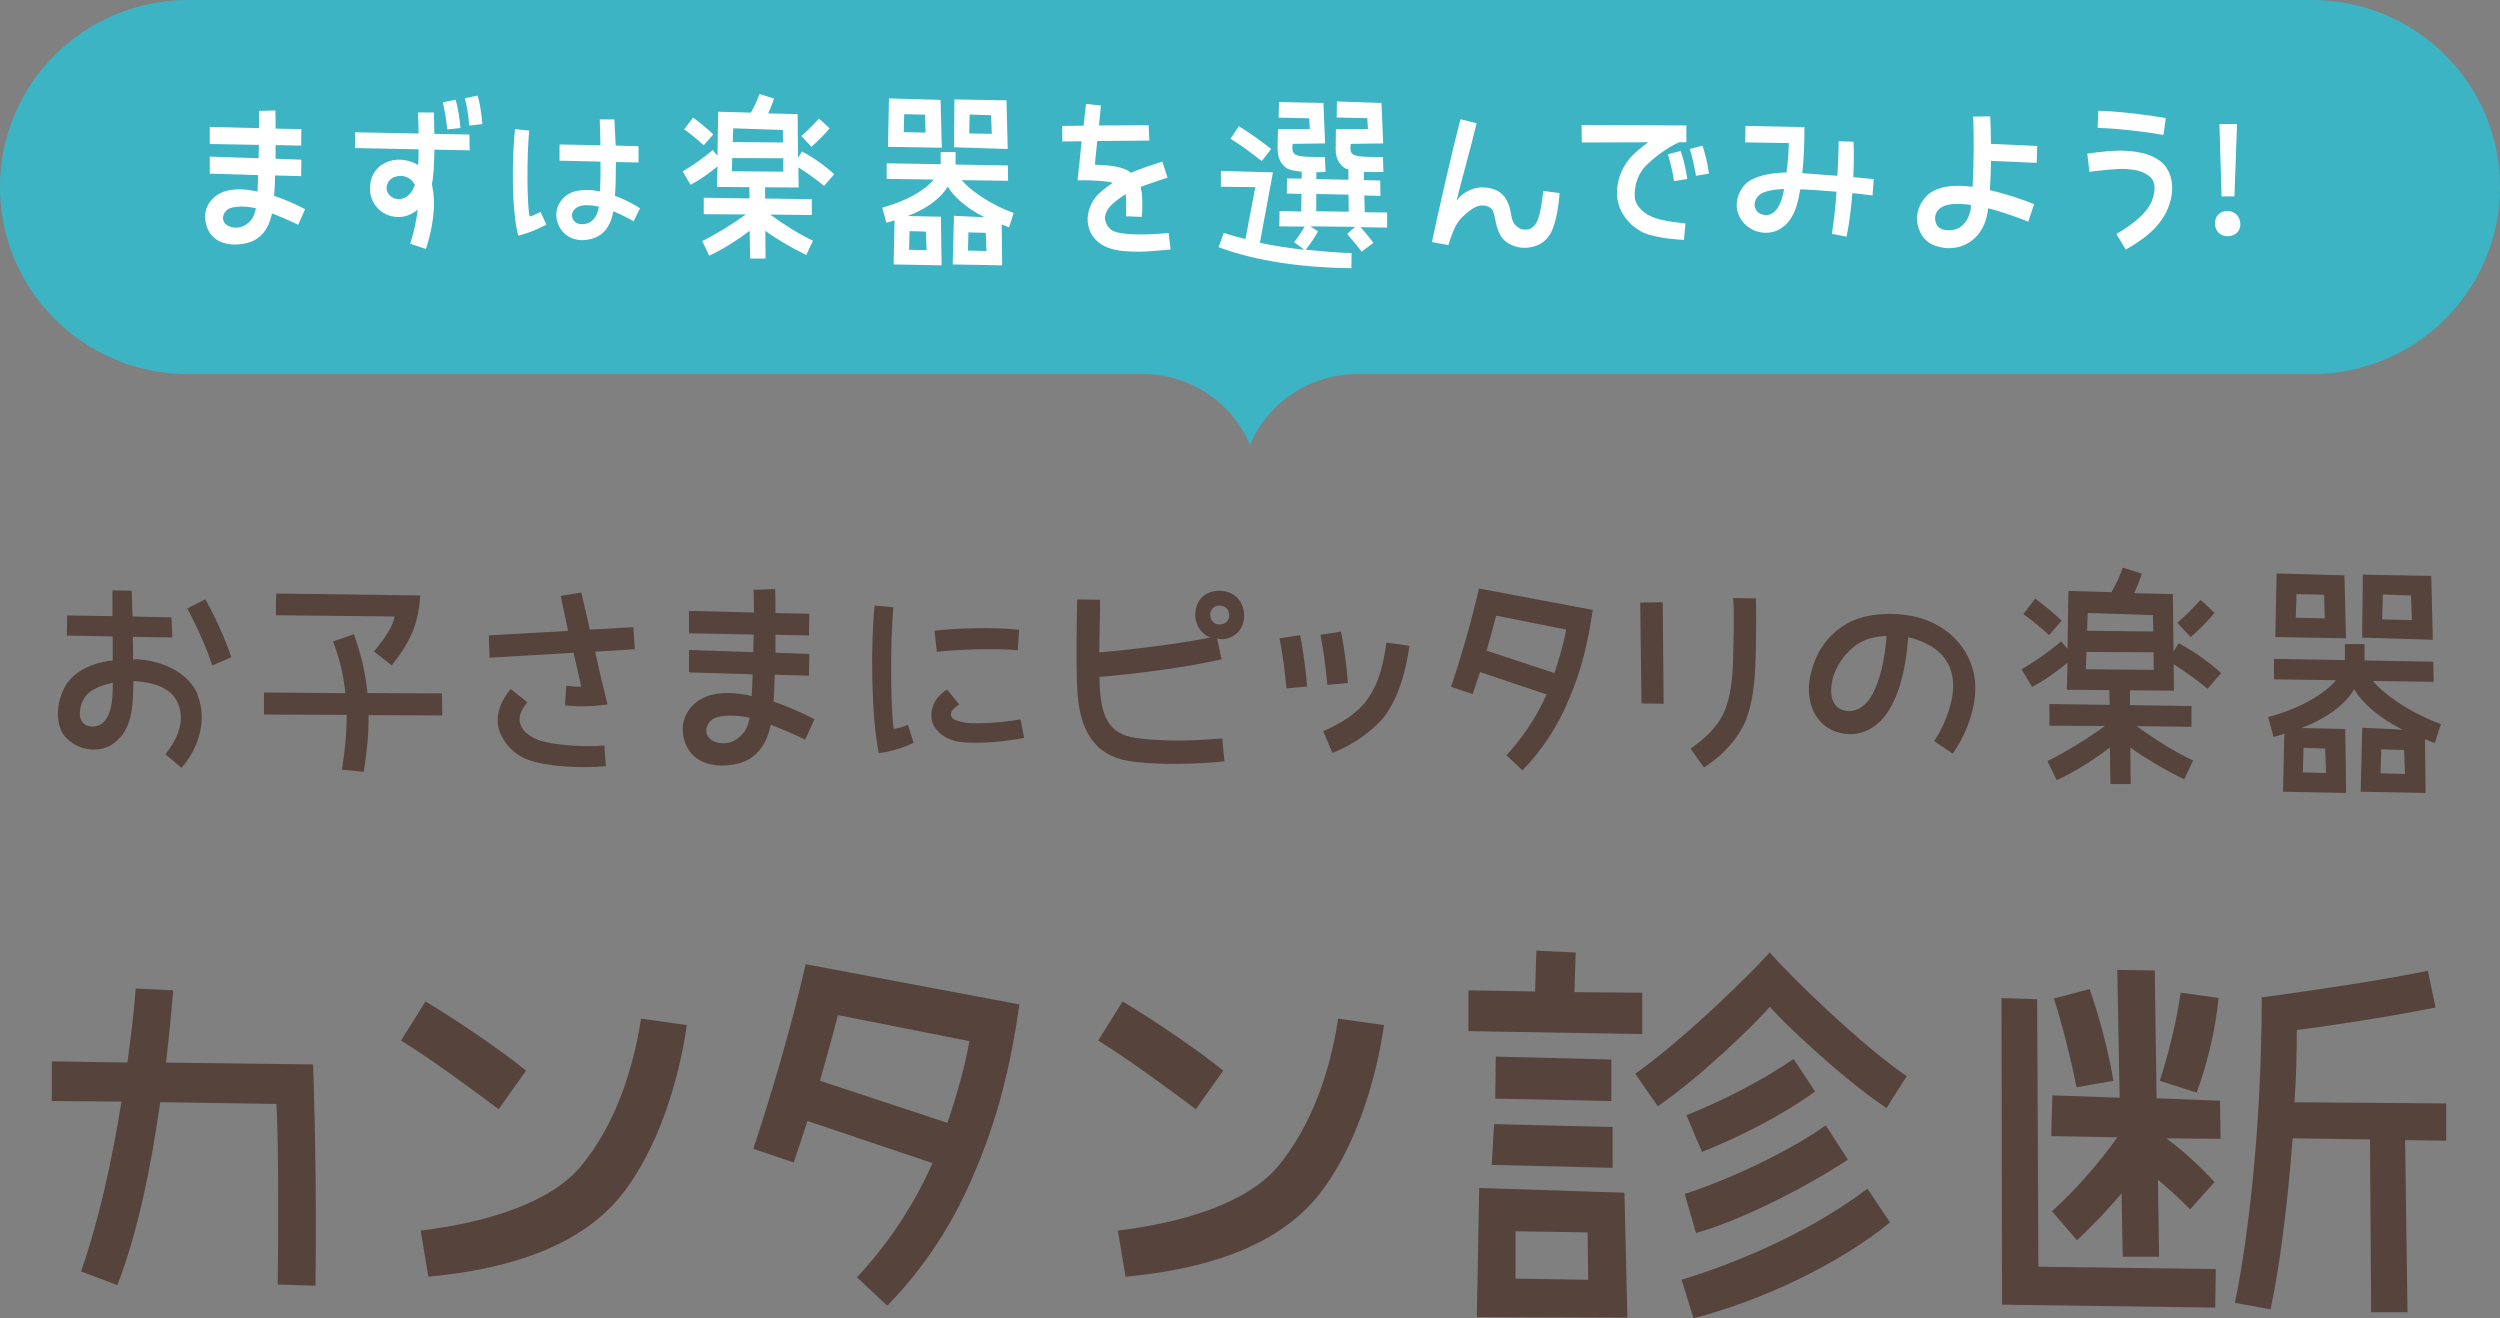 <?xml version="1.0" encoding="UTF-8"?>
<svg id="b" data-name="レイヤー 2" xmlns="http://www.w3.org/2000/svg" width="220" height="116" viewBox="0 0 220 116">
  <rect x="0" y="0" width="220" height="116" fill="#808080" stroke="none"/>
  <defs>
    <style>
      .d {
        fill: #fff;
      }

      .e {
        fill: #3db4c4;
      }

      .f {
        fill: #56433b;
      }
    </style>
  </defs>
  <g id="c" data-name="レイヤー 1">
    <g>
      <g>
        <path class="f" d="m27.78,113.14l-3.35-.1c.1-5.47.05-13.75-.11-15.89l-10.22-.16c-.79,5.57-1.94,11.36-3.77,16.1l-3.2-1.2c1.57-4.48,2.72-9.74,3.56-14.95l-6.13-.05v-3.49l6.65.1c.31-2.24.58-4.43.73-6.51l3.3.16c-.16,1.98-.37,4.12-.63,6.36l12.94.16c.21,5.99.31,13.7.21,19.48Z"/>
        <path class="f" d="m43.88,97.61c-2.36-1.77-5.97-4.43-8.59-6.04l2.15-3.44c2.62,1.56,6.71,4.32,8.85,6.09l-2.41,3.39Zm16.56-7.4c-.68,4.84-2.57,11.1-5.92,15.16-3.72,4.48-10.11,6.36-16.82,6.98l-.68-4.06c5.66-.68,11.47-2.4,14.2-5.78,2.83-3.49,4.45-8.07,5.19-12.87l4.03.57Z"/>
        <path class="f" d="m89.71,88.39c-.79,5.52-1.94,10.05-3.82,14.48-2.04,5-4.77,8.91-7.81,12.03l-2.67-2.5c2.36-2.5,4.87-5.99,6.65-10.05l-11-3.7c-.42,1.3-.84,2.55-1.21,3.65l-3.56-1.2c1.52-4.53,3.41-10.94,4.61-16.25l18.81,3.54Zm-4.4,3.23l-11.58-2.29c-.21.89-.84,3.18-1.57,5.78l11.21,3.7c.89-2.6,1.57-5.1,1.94-7.19Z"/>
        <path class="f" d="m105.23,97.61c-2.36-1.77-5.97-4.43-8.59-6.04l2.15-3.44c2.62,1.56,6.71,4.32,8.85,6.09l-2.41,3.39Zm16.56-7.4c-.68,4.84-2.57,11.1-5.92,15.16-3.72,4.48-10.11,6.36-16.82,6.98l-.68-4.06c5.66-.68,11.47-2.4,14.2-5.78,2.83-3.49,4.45-8.07,5.19-12.87l4.03.57Z"/>
        <path class="f" d="m144.52,91l-15.3-.26v-3.59l5.87.1.11-3.59,3.46.16-.11,3.49,5.97.05v3.65Zm-1.57,13.96l.26,10.99-13.25-.05.21-11.36,12.78.42Zm-11.47-6.04l10.43.26v3.59l-10.64-.26.21-3.59Zm10.32-5.68v3.65l-10.22-.21.05-3.7,10.16.26Zm-2.04,19.38l-.05-4.17-6.34-.1v4.17l6.39.1Zm6.13-15.26l-1.99-2.87c4.35-3.07,10.27-8.91,11.84-10.68,1.62,1.93,8.12,8.23,12.05,10.89l-1.78,2.81c-3.82-2.55-9.01-7.45-10.27-8.91-1.21,1.41-5.92,6.04-9.85,8.75Zm18.44,7.24l1.99,2.97c-4.45,3.65-11.27,6.88-17.29,8.44l-1.05-3.39c5.76-1.77,11.84-4.58,16.35-8.02Zm-16.08.47c3.88-1.25,9.12-3.7,12.42-6.04l1.94,3.02c-3.62,2.4-9.33,5.31-13.36,6.46l-1-3.44Zm11.47-9.01c-2.99,2.14-6.55,3.96-9.95,5.31l-1.36-3.23c3.09-1.25,6.55-2.97,9.43-4.95l1.89,2.87Z"/>
        <path class="f" d="m179.38,111.47l15.61.21-.05,3.39-18.76-.26-.05-26.98,3.14.1.11,23.54Zm15.98-14.64l.05,3.39-4.77-.05c1.62,1.2,3.2,2.71,4.24,3.85l-2.15,2.4c-.89-.89-1.83-1.77-2.83-2.6l.1,6.77h-3.2l-.1-5.57c-1.15,1.35-2.46,2.76-3.93,4.12l-2.2-2.55c1.99-1.77,4.14-4.22,5.76-6.51l-5.82-.1.1-3.59,5.92.21-.21-11.25,3.3.05.16,11.25,5.55.21Zm-12.63-1.15c-.37-2.03-1.36-5.94-1.99-7.81l3.14-.83c.79,2.14,1.68,5.52,2.1,8.07l-3.25.57Zm10.58.47l-3.25-1.04c.73-2.19,1.57-5.63,1.83-7.76l3.35.47c-.26,2.6-.94,5.68-1.94,8.33Zm18.34,4.17l.21,15.16h-3.2l-.1-15.21-6.81-.1c-.42,5.57-1.1,11.15-1.94,15.05l-3.14-.57c1.26-6.04,2.36-16.1,2.36-26.88,4.98-.68,10.27-1.46,14.62-2.34l.68,3.23c-4.71.94-10.11,1.72-12.21,1.98,0,1.98-.05,4.17-.21,6.36l13.36.1v3.28l-3.62-.05Z"/>
      </g>
      <g>
        <path class="f" d="m17.39,61.19c.89,2.19.03,4.79-1.42,6.37l-1.42-1.19c1.2-1.44,1.73-3.1,1.09-4.52-.59-1.33-2.06-1.77-3.68-1.91h-.22c0,.5-.03.94-.03,1.27-.11,2.36-.67,3.52-1.92,4.35-1.12.69-2.98.53-4.1-.78-1-1.16-.72-3.94.75-5.27.98-.86,2.2-1.25,3.48-1.39v-2.11l-4.04-.08.03-1.77,3.99.06c0-1.05-.03-1.91,0-2.27l1.7.03c0,.47.03,1.3.06,2.27l3.43.08.08,1.77-3.48-.06c0,.67.03,1.33.03,2,.11,0,.22-.03.31-.03,2.15.11,4.6,1.14,5.38,3.16Zm-7.47-1.11c-.84.19-1.64.47-2.12.91-.7.58-.98,1.86-.61,2.47.36.64,1.31.55,1.73.25.53-.36.92-1.19.98-2.58.03-.28.03-.64.03-1.05Zm10.43-2.24l-1.67.72c-.5-1.55-1.31-3.33-2.2-5.02l1.59-.8c.89,1.58,1.76,3.52,2.29,5.1Z"/>
        <path class="f" d="m32.43,62.93c.03,1.61-.14,3.22-.42,4.99l-1.92-.19c.28-1.72.42-3.3.42-4.82l-7.28-.03v-1.94l7.16.06c-.14-1.47-.47-2.97-1.09-4.55l1.84-.64c.67,1.83,1.03,3.52,1.2,5.18l6.55.03.03,1.94-6.5-.03Zm2.29-8.68l-10.45-.11.03-1.91,12.68.17c-.14,2.55-.95,4.21-2.51,6.15l-1.56-1.22c1.09-1.3,1.73-2.38,1.81-3.08Z"/>
        <path class="f" d="m52.37,57.36c.36,1.64.75,3.3,1.09,4.63-1,.14-2.31.25-3.74.08l.11-1.72c.67.06,1.03.11,1.31.06-.08-.44-.36-1.61-.67-2.97l-7.39.44-.06-1.97,6.97-.39c-.22-1.08-.47-2.16-.64-3.08l1.81-.3c.22.94.47,2.08.75,3.27l3.82-.22.14,1.94-3.51.22Zm.81,8.23l.14,1.83c-2.17.22-5.38.03-6.89-.58-1.37-.5-2.29-1.72-2.54-2.74-.31-1.16.19-2.49,1.06-3.46l1.45,1.16c-.53.67-.81,1.22-.61,1.91.17.55.61,1,1.53,1.39,1.14.44,4.1.69,5.85.5Z"/>
        <path class="f" d="m70.87,65.1c-.84-.42-1.98-.91-3.04-1.33-.17.75-.42,1.5-.92,2.16-.86,1.08-1.98,1.41-3.35,1.44-1.78,0-3.07-.86-3.4-2.49-.36-1.58.53-3.1,2.2-3.66,1.11-.36,2.43-.28,3.79.03.03-.5.06-1.16.08-1.91l-5.6-.17v-1.97l5.66.19c0-.5.03-1.03.03-1.55l-5.69-.11v-1.97l5.71.14c0-.78,0-1.47-.03-2l1.9-.06c.03.61.03,1.33.03,2.11l2.98.06-.03,1.91-2.95-.06v1.58l2.98.11-.03,1.91-3.01-.08c-.03.91-.06,1.72-.11,2.36,1.31.44,2.59,1.03,3.6,1.55l-.81,1.8Zm-5.46-.58c.31-.36.45-.83.56-1.36-1.06-.22-2.04-.25-2.82-.06-.75.17-1.09.91-.98,1.39.08.44.56.86,1.31.91.81.08,1.48-.33,1.92-.89Z"/>
        <path class="f" d="m79.9,63.79l.5,1.58c-.84.39-1.98.78-3.07.91-.67-3.35-.72-9.62-.36-13l1.65.17c-.31,3.13-.22,9.42.03,10.7.39-.06.86-.19,1.25-.36Zm10.23,1.14c-.81.19-2.54.39-3.51.42-.92.03-1.98.03-2.65-.17-.81-.22-1.62-.78-1.9-1.55-.28-.8-.08-2.16,1.28-2.94l1.06,1.3c-.42.28-.84.61-.7,1.03.11.36.59.42,1.03.53.36.11,1.12.11,1.84.08.86,0,2.4-.17,3.23-.33l.31,1.64Zm-7.69-7.57l-.2-1.86c1.81-.22,5.3-.33,7.44-.08l-.11,1.8c-1.92-.19-5.38-.06-7.14.14Z"/>
        <path class="f" d="m107.56,56.25c-.17,0-.31-.03-.45-.06l.39,1.83c-2.98.69-7.67,1.3-10.76,1.55.03.28.03.55.03.83.14,2.27.59,3.99,2.76,4.46,1.03.22,2.87.31,4.18.31,1.14,0,3.01-.11,3.85-.19l.19,2.02c-.89.11-2.84.22-4.1.22-1.26.03-3.21-.06-4.32-.25-3.01-.5-4.38-2.69-4.54-6.46-.11-2.44-.03-6.01,0-7.76l2.01.03c.03,1.08-.06,2.88-.06,4.63,2.73-.22,6.94-.75,9.76-1.3-.81-.33-1.28-1.11-1.31-1.88-.08-1.11.61-2.24,2.12-2.24,1.37,0,2.12,1,2.17,2.05.08,1.03-.56,2.11-1.92,2.22Zm-.14-1.3c.53-.06.78-.47.75-.86-.03-.42-.31-.8-.86-.8s-.84.44-.81.86c.03.44.33.86.92.8Z"/>
        <path class="f" d="m114.41,55.89c.25,1.22.5,3.02.61,4.52l-1.81.17c-.14-1.44-.36-3.22-.61-4.41l1.81-.28Zm2.4,4.38c-.14-1.44-.36-3.22-.61-4.41l1.81-.28c.25,1.22.5,3.02.61,4.52l-1.81.17Zm7.22-3.44c-.31,2.16-.84,4.13-1.9,5.79-.98,1.5-3.04,2.94-4.88,3.63l-.81-1.91c1.73-.75,3.15-1.66,4.04-3.02.86-1.3,1.23-2.74,1.53-4.77l2.01.28Z"/>
        <path class="f" d="m140.16,53.68c-.42,2.94-1.03,5.35-2.03,7.71-1.09,2.66-2.54,4.74-4.15,6.4l-1.42-1.33c1.25-1.33,2.59-3.19,3.54-5.35l-5.86-1.97c-.22.69-.45,1.36-.64,1.94l-1.9-.64c.81-2.41,1.81-5.82,2.45-8.65l10.01,1.88Zm-2.34,1.72l-6.16-1.22c-.11.47-.45,1.69-.84,3.08l5.97,1.97c.47-1.39.84-2.72,1.03-3.82Z"/>
        <path class="f" d="m146.32,53.01l.08,8.92-1.95-.03-.11-8.87,1.98-.03Zm8.2,3.77c-.03,2.63-.19,4.6-.75,6.24-.61,1.75-1.98,3.33-3.82,4.52l-1.17-1.66c1.39-1,2.54-2.05,3.09-3.6.56-1.5.64-3.24.67-5.46.03-1.39.06-3.3-.03-4.19l2.01.03c.03.97.03,2.74,0,4.13Z"/>
        <path class="f" d="m171.84,66.32l-1.64-1.11c1.06-1.52,1.92-3.96,1.62-5.63-.31-1.69-1.42-2.72-3.26-3.33-.19-.08-.42-.11-.64-.17-.17,2.49-.7,4.79-1.65,6.35-1.23,2.05-3.23,2.61-4.96,1.86-1.51-.64-2.43-2.41-2.04-4.63.42-2.13,1.48-3.74,3.23-4.77,1.64-.97,4.4-1.11,6.5-.5,2.48.75,4.29,2.61,4.74,5.1.42,2.33-.7,5.18-1.9,6.82Zm-5.83-10.37c-.95.06-1.87.28-2.45.67-1.17.72-2.06,2.08-2.31,3.22-.28,1.25-.03,2.22.75,2.58.92.42,2.01-.03,2.65-1.11.78-1.3,1.2-3.19,1.37-5.35Z"/>
        <path class="f" d="m194.26,60.61c-.81-.67-2.01-1.55-2.98-2.16l.03,2.33-3.87-.03v1.3l5.41.08v1.83l-4.82-.06c1.48,1.08,3.43,2.33,4.96,3.02l-.78,1.66c-1.81-.89-3.62-1.97-4.74-2.8l.03,3.22h-1.78l-.05-3.22c-1.12.86-2.93,2.08-4.68,2.88l-.81-1.69c1.48-.72,3.54-1.97,5.05-3.08l-4.88-.03v-1.91l5.3.08-.03-1.3-3.74-.03.06-2.38c-.95.78-2.01,1.55-3.12,2.13l-.92-1.55c1.06-.61,2.62-1.69,3.48-2.47l.56.67.08-5.1,3.79.11c.42-.72.75-1.47,1-2.16l1.67.53c-.17.58-.42,1.16-.67,1.72l3.4.08.06,5.07.45-.75c1.23.64,2.62,1.61,3.74,2.63l-1.17,1.36Zm-13.94-4.71c-.61-.58-1.59-1.39-2.26-1.86l1.03-1.36c.75.53,1.73,1.36,2.34,1.94l-1.12,1.27Zm9.2,3.05v-1.55l-5.91-.03-.06,1.52,5.97.06Zm-5.8-5.02l-.06,1.58,5.83.06-.03-1.44-5.74-.19Zm9.06,2.13l-1.17-1.25c.7-.61,1.48-1.39,2.04-2.02l1.23,1.14c-.53.67-1.37,1.5-2.09,2.13Z"/>
        <path class="f" d="m214.26,65.37c-.31-.08-.56-.22-.86-.33l.05,4.74-5.71-.11.14-5.63,3.54.17c-2.09-1.05-3.51-2.33-4.26-3.55-.75,1.28-2.26,2.49-4.63,3.41l3.85.08.08,5.63-5.55-.11.11-5.1c-.31.11-.61.19-.95.28l-.47-1.75c2.98-.8,5.02-2.11,5.97-3.24l-5.46-.08v-1.8l6.24.11v-1.41h1.73v1.44l6.05.11.03,1.77-5.35-.08c.75.97,3.07,2.74,5.99,3.8l-.53,1.66Zm-7.81-9.2l-6.22-.11.11-5.6,5.97.17.14,5.54Zm-1.87-1.75l-.06-2.08-2.43-.06-.06,2.08,2.54.06Zm-1.92,13.55l2.03.06-.08-2.16-1.9-.06-.06,2.16Zm11.43-11.67l-6.22-.19.06-5.54,6.02.11.14,5.63Zm-2.45,11.81l-.08-2.11-2.01-.06-.06,2.11,2.15.06Zm.61-13.55l-.08-2.16-2.48-.08-.06,2.19,2.62.06Z"/>
      </g>
      <g>
        <path class="e" d="m203.44,0H16.56C7.41,0,0,7.37,0,16.46h0c0,9.09,7.41,16.46,16.56,16.46h84.03c4.11,0,7.82,2.46,9.41,6.23h0s0,0,0,0c1.59-3.77,5.3-6.23,9.41-6.23h84.03c9.14,0,16.56-7.37,16.56-16.46h0c0-9.09-7.41-16.46-16.56-16.46Z"/>
        <g>
          <path class="d" d="m26.25,19.79c-.64-.32-1.5-.7-2.31-1.01-.13.57-.32,1.14-.7,1.64-.66.82-1.5,1.07-2.54,1.1-1.36,0-2.33-.65-2.59-1.9-.28-1.2.4-2.36,1.67-2.78.85-.27,1.84-.21,2.88.02.02-.38.04-.89.06-1.45l-4.26-.13v-1.5l4.3.15c0-.38.02-.78.02-1.18l-4.32-.08v-1.5l4.35.11c0-.59,0-1.12-.02-1.52l1.44-.04c.02.46.02,1.01.02,1.6l2.27.04-.02,1.45-2.25-.04v1.2l2.27.08-.02,1.45-2.29-.06c-.02.7-.04,1.31-.09,1.79,1,.34,1.97.78,2.73,1.18l-.61,1.37Zm-4.15-.44c.23-.27.34-.63.42-1.03-.81-.17-1.55-.19-2.14-.04-.57.13-.83.7-.74,1.05.06.34.42.65,1,.7.61.06,1.12-.25,1.46-.67Z"/>
          <path class="d" d="m38.18,14.73c-.04.57-.08,1.03-.17,1.48.08.4.15.82.17,1.29.08,1.22-.23,3.04-.7,4.41l-1.38-.46c.32-.99.57-2.17.66-3.01-.59.51-1.38.8-2.29.59-1.02-.23-1.91-1.16-1.91-2.42s.66-2.09,1.74-2.44c.87-.27,1.82-.06,2.5.36.02-.38.04-.86.04-1.39l-5.6-.11v-1.39l5.6.11c-.02-.63-.02-1.26-.06-1.85h1.4c.02.61.04,1.24.04,1.88l3.09.06.02,1.39-3.1-.06c-.02.57-.02,1.12-.06,1.6Zm-1.68,1.54s0-.04-.02-.06c-.34-.61-1.04-.88-1.72-.65-.45.15-.72.51-.74.99-.02.48.45.97,1.04.97.7.02,1.21-.53,1.44-1.24Zm2.86-4.89c-.06-.65-.23-1.73-.4-2.38l1.14-.23c.19.7.36,1.69.42,2.49l-1.17.13Zm1.93-.34c-.04-.67-.21-1.75-.38-2.4l1.12-.23c.21.7.36,1.71.42,2.51l-1.16.13Z"/>
          <path class="d" d="m47.57,18.65l.51,1.12c-.83.44-1.78.82-2.48.97-.59-2.3-.55-6.83-.28-9.38l1.25.13c-.23,2.36-.19,6.68.04,7.57.23-.06.68-.27.95-.4Zm8.18.82c-.49-.29-1.17-.63-1.78-.88-.28,1.54-1.04,2.38-2.46,2.53-1.12.11-2.16-.48-2.48-1.66-.36-1.33.62-2.4,1.59-2.63.7-.17,1.48-.13,2.18.02.04-.78.06-1.69.04-2.63l-3.6-.08v-1.43l3.6.08c-.02-.82-.04-1.6-.06-2.28h1.29c.04.7.06,1.48.11,2.3l2.01.06v1.43l-1.99-.04c0,1.05-.02,2.09-.08,2.97.78.29,1.61.7,2.2,1.1l-.57,1.16Zm-3.05-1.29c-.62-.13-1.23-.17-1.61-.06-.51.13-.83.57-.74.97.08.44.51.7,1.02.63.64-.04,1.17-.53,1.34-1.54Z"/>
          <path class="d" d="m72.53,16.37c-.61-.51-1.53-1.18-2.27-1.64l.02,1.77-2.95-.02v.99l4.11.06v1.39l-3.67-.04c1.12.82,2.61,1.77,3.77,2.3l-.59,1.26c-1.38-.67-2.76-1.5-3.6-2.13l.02,2.44h-1.36l-.04-2.44c-.85.65-2.23,1.58-3.56,2.19l-.61-1.29c1.12-.55,2.69-1.5,3.84-2.34l-3.71-.02v-1.45l4.03.06-.02-.99-2.84-.02.04-1.81c-.72.59-1.53,1.18-2.37,1.62l-.7-1.18c.81-.46,1.99-1.29,2.65-1.88l.42.51.06-3.88,2.88.08c.32-.55.57-1.12.76-1.64l1.27.4c-.13.44-.32.89-.51,1.31l2.59.06.04,3.86.34-.57c.93.48,1.99,1.22,2.84,2l-.89,1.03Zm-10.6-3.58c-.47-.44-1.21-1.05-1.72-1.41l.78-1.03c.57.4,1.31,1.03,1.78,1.48l-.85.97Zm7,2.32v-1.18l-4.49-.02-.04,1.16,4.54.04Zm-4.41-3.81l-.04,1.2,4.43.04-.02-1.1-4.37-.15Zm6.89,1.62l-.89-.95c.53-.46,1.12-1.05,1.55-1.54l.93.86c-.4.51-1.04,1.14-1.59,1.62Z"/>
          <path class="d" d="m88.81,20c-.23-.06-.42-.17-.66-.25l.04,3.6-4.35-.08.11-4.28,2.69.13c-1.59-.8-2.67-1.77-3.24-2.7-.57.97-1.72,1.9-3.52,2.59l2.92.06.06,4.28-4.22-.08.08-3.88c-.23.08-.47.15-.72.21l-.36-1.33c2.27-.61,3.82-1.6,4.54-2.47l-4.15-.06v-1.37l4.75.08v-1.07h1.31v1.1l4.6.08.02,1.35-4.07-.06c.57.74,2.33,2.09,4.56,2.89l-.4,1.26Zm-5.94-7l-4.73-.08.09-4.26,4.54.13.11,4.21Zm-1.42-1.33l-.04-1.58-1.84-.04-.04,1.58,1.93.04Zm-1.46,10.31l1.55.04-.06-1.64-1.44-.04-.04,1.64Zm8.69-8.87l-4.73-.15.04-4.21,4.58.08.11,4.28Zm-1.87,8.98l-.06-1.6-1.53-.04-.04,1.6,1.63.04Zm.47-10.31l-.06-1.64-1.89-.06-.04,1.66,1.99.04Z"/>
          <path class="d" d="m102.97,21.96c-.68.06-1.97.19-2.71.19-.89,0-1.89-.04-2.73-.34-.91-.34-1.57-1.03-1.76-1.94-.21-.89.15-1.85.57-2.42.32-.44.93-.93,1.59-1.37-.51-.13-1.17-.17-1.65-.19-.57-.04-1.46-.02-1.46-.02.13-1.14.26-2.32.36-3.44l-1.69.02-.02-1.37,1.89-.02c.06-.67.15-1.35.21-1.92l1.31.15c-.04.53-.11,1.14-.17,1.75l4.37-.02.06,1.35-4.58.04c-.11.93-.17,1.73-.21,2.09.59.02,1.91.04,2.76.44.17.06.28.17.4.27.87-.38,1.99-.74,2.78-.99l.45,1.41c-.72.25-1.63.53-2.37.82.04.15.08.32.11.49.06.7.06,1.48,0,2.15l-1.4-.06c.02-.63.04-1.37,0-1.75,0-.06-.02-.13-.02-.19-.59.36-1.1.76-1.38,1.08-.36.4-.49.88-.42,1.2.08.4.38.86.83,1.01.55.19,1.42.25,2.18.25.68.02,1.87-.06,2.57-.13l.17,1.45Z"/>
          <path class="d" d="m119.71,19.96c.38.42.87,1.03,1.15,1.41l-1.04.78c-.25-.36-.97-1.22-1.27-1.56l.7-.63-3.94-.04.68.44c-.23.44-.72,1.16-1.08,1.62,1.34.13,2.67.25,4.03.29l-.02,1.33c-4.13-.04-8.35-.59-11.68-1.85l.45-1.26c.61.21,1.25.38,1.91.55l.87-4.57-3.03-.04v-1.39l4.58.13-1.15,6.2c1.25.27,2.59.46,3.92.61l-.91-.67c.28-.34.68-.93.93-1.37l-2.23-.02.02-1.35,1.91.04.02-1.54-1.29-.04.02-1.33,1.29.02v-.61c-.59-.06-1.1-.15-1.34-.32-.55-.4-.78-.91-.78-1.85,0,0,0-.36.04-1.58h2.8l-.06-.95-2.69-.06.04-1.37,3.9.08.15,3.56-2.86.04c-.02.4-.08.7.23.93.3.23,1.42.23,2.61.23l.06,1.31c-.28.02-.53.02-.81.02v.61l2.82.06v-.91c-.13-.04-.28-.08-.34-.13-.55-.4-.81-.91-.78-1.85,0,0,0-.36.02-1.56l2.82-.02-.06-.95-2.69-.06.02-1.41,3.92.13.15,3.56-2.86.04c-.02.4-.09.7.21.93.32.23,1.42.23,2.63.23l.04,1.31c-.57.02-1.17.02-1.72,0v.72l1.44.04.02,1.35-1.42-.04.04,1.48,1.97.02v1.33l-2.35-.04Zm-8.67-5.77c-.72-.59-1.95-1.5-2.76-1.98l.74-1.1c.91.55,1.95,1.29,2.84,2l-.83,1.07Zm4.79,4.4l2.86.04-.02-1.5-2.84-.06v1.52Z"/>
          <path class="d" d="m137.24,16.99c-.06,1.03-.3,2.57-.72,3.41-.47.99-1.4,1.39-2.31,1.41-.7.02-1.72-.29-2.18-1.12-.51-.88-.4-1.81-.74-2.26-.32-.42-1.06-.42-1.44-.21-.53.27-1.12.76-1.48,1.24-.36.46-.68,1.35-.91,2.11l-1.44-.27c.38-1.98,1.89-8.49,2.5-10.81l1.42.36c-.49,2.11-1.5,5.63-1.76,6.81.4-.55.95-.89,1.55-1.07.76-.23,1.87-.06,2.44.48.66.63.72,1.39.87,2.13.15.67.72.99,1.12,1.01.45.04.89-.21,1.14-.8.25-.63.4-1.58.51-2.61l1.44.19Z"/>
          <path class="d" d="m145.71,19.2c.87.29,1.89.38,2.61.46l-.13,1.45c-.72-.04-1.8-.11-3.03-.44-1.36-.38-2.67-1.69-2.84-3.27-.13-1.37.36-2.57,1.08-3.43.42-.53,1.08-1.03,1.65-1.45l-5.85.02-.02-1.54,9.22.04v1.48h-.64c-1.06.46-2.31,1.43-2.99,2.13-.55.63-.97,1.5-.91,2.68.06.89.91,1.56,1.84,1.88Zm2.18-5.92c.26.67.47,1.66.59,2.47l-1.17.19c-.08-.65-.32-1.71-.53-2.36l1.1-.3Zm2.5,2l-1.14.19c-.11-.65-.34-1.73-.55-2.36l1.12-.29c.23.67.47,1.66.57,2.47Z"/>
          <path class="d" d="m164.81,17.2c-.47-.06-1.1-.13-1.8-.21-.11,1.31-.27,2.66-.51,3.84l-1.29-.25c.17-1.12.32-2.42.4-3.71-1.12-.08-2.29-.19-3.18-.21-.06.25-.11.53-.15.78-.36,1.62-1.04,2.55-2.12,2.93-1,.32-2.29-.02-2.97-1.1-.64-1.01-.38-2.23.4-3.06.72-.72,2.2-1.01,3.62-1.03.13-.93.19-1.9.21-2.59l-3.84-.06.02-1.45,5.19.11c0,1.62-.06,2.89-.19,4.05.91.06,2.03.15,3.09.23.06-1.12.11-2.17.11-3.04l1.31.04c.04.84.04,1.94-.02,3.12.72.06,1.36.13,1.8.17l-.11,1.45Zm-7.82-.57c-.95.04-1.8.19-2.2.55-.34.32-.53.82-.25,1.31.21.36.78.53,1.23.38.53-.19.91-.84,1.12-1.71.04-.17.08-.36.11-.53Z"/>
          <path class="d" d="m175.21,14.16c-.02.84-.04,1.73-.11,2.57,1.38.32,2.9.82,3.9,1.24l-.51,1.54c-.89-.36-2.33-.89-3.54-1.18,0,.06-.02.15-.02.21-.32,2.4-2.08,3.41-3.65,3.29-1.08-.11-2.03-.46-2.46-1.81-.42-1.35.34-2.66,1.25-3.18s2.16-.57,3.52-.4c.11-2,.13-4.68.04-6.18l1.51-.02c.04.65.06,1.5.06,2.42l4.07.19-.04,1.48-4.03-.17Zm-1.78,4.13c0-.08.02-.17.02-.25-1.02-.15-1.99-.15-2.54.17-.47.25-.72.74-.59,1.29.13.51.49.72,1.04.76,1.14.08,1.89-.72,2.08-1.96Z"/>
          <path class="d" d="m190.89,18.06c-.61,1.66-1.84,2.78-3.82,3.9l-.83-1.37c1.72-.99,2.76-2,3.12-2.89.34-.91.36-1.66-.15-2.13-.64-.55-1.31-.63-2.16-.7-.8-.04-2.22.13-3.18.25l-.19-1.6c1-.15,2.54-.32,3.35-.25,1.21.06,2.39.3,3.24,1.05.95.88,1.1,2.42.61,3.73Zm-.51-6.18c-1.72-.32-4.07-.57-5.79-.63l.06-1.5c1.74.04,4.3.34,5.94.65l-.21,1.48Z"/>
          <path class="d" d="m197.15,19.64c.04.53-.27,1.07-1,1.14-.78.06-1.21-.48-1.23-1.05-.04-.57.32-1.16,1.1-1.16.7,0,1.1.53,1.12,1.07Zm-1.65-2.36l-.19-6.36h1.55l-.23,6.36h-1.12Z"/>
        </g>
      </g>
    </g>
  </g>
</svg>